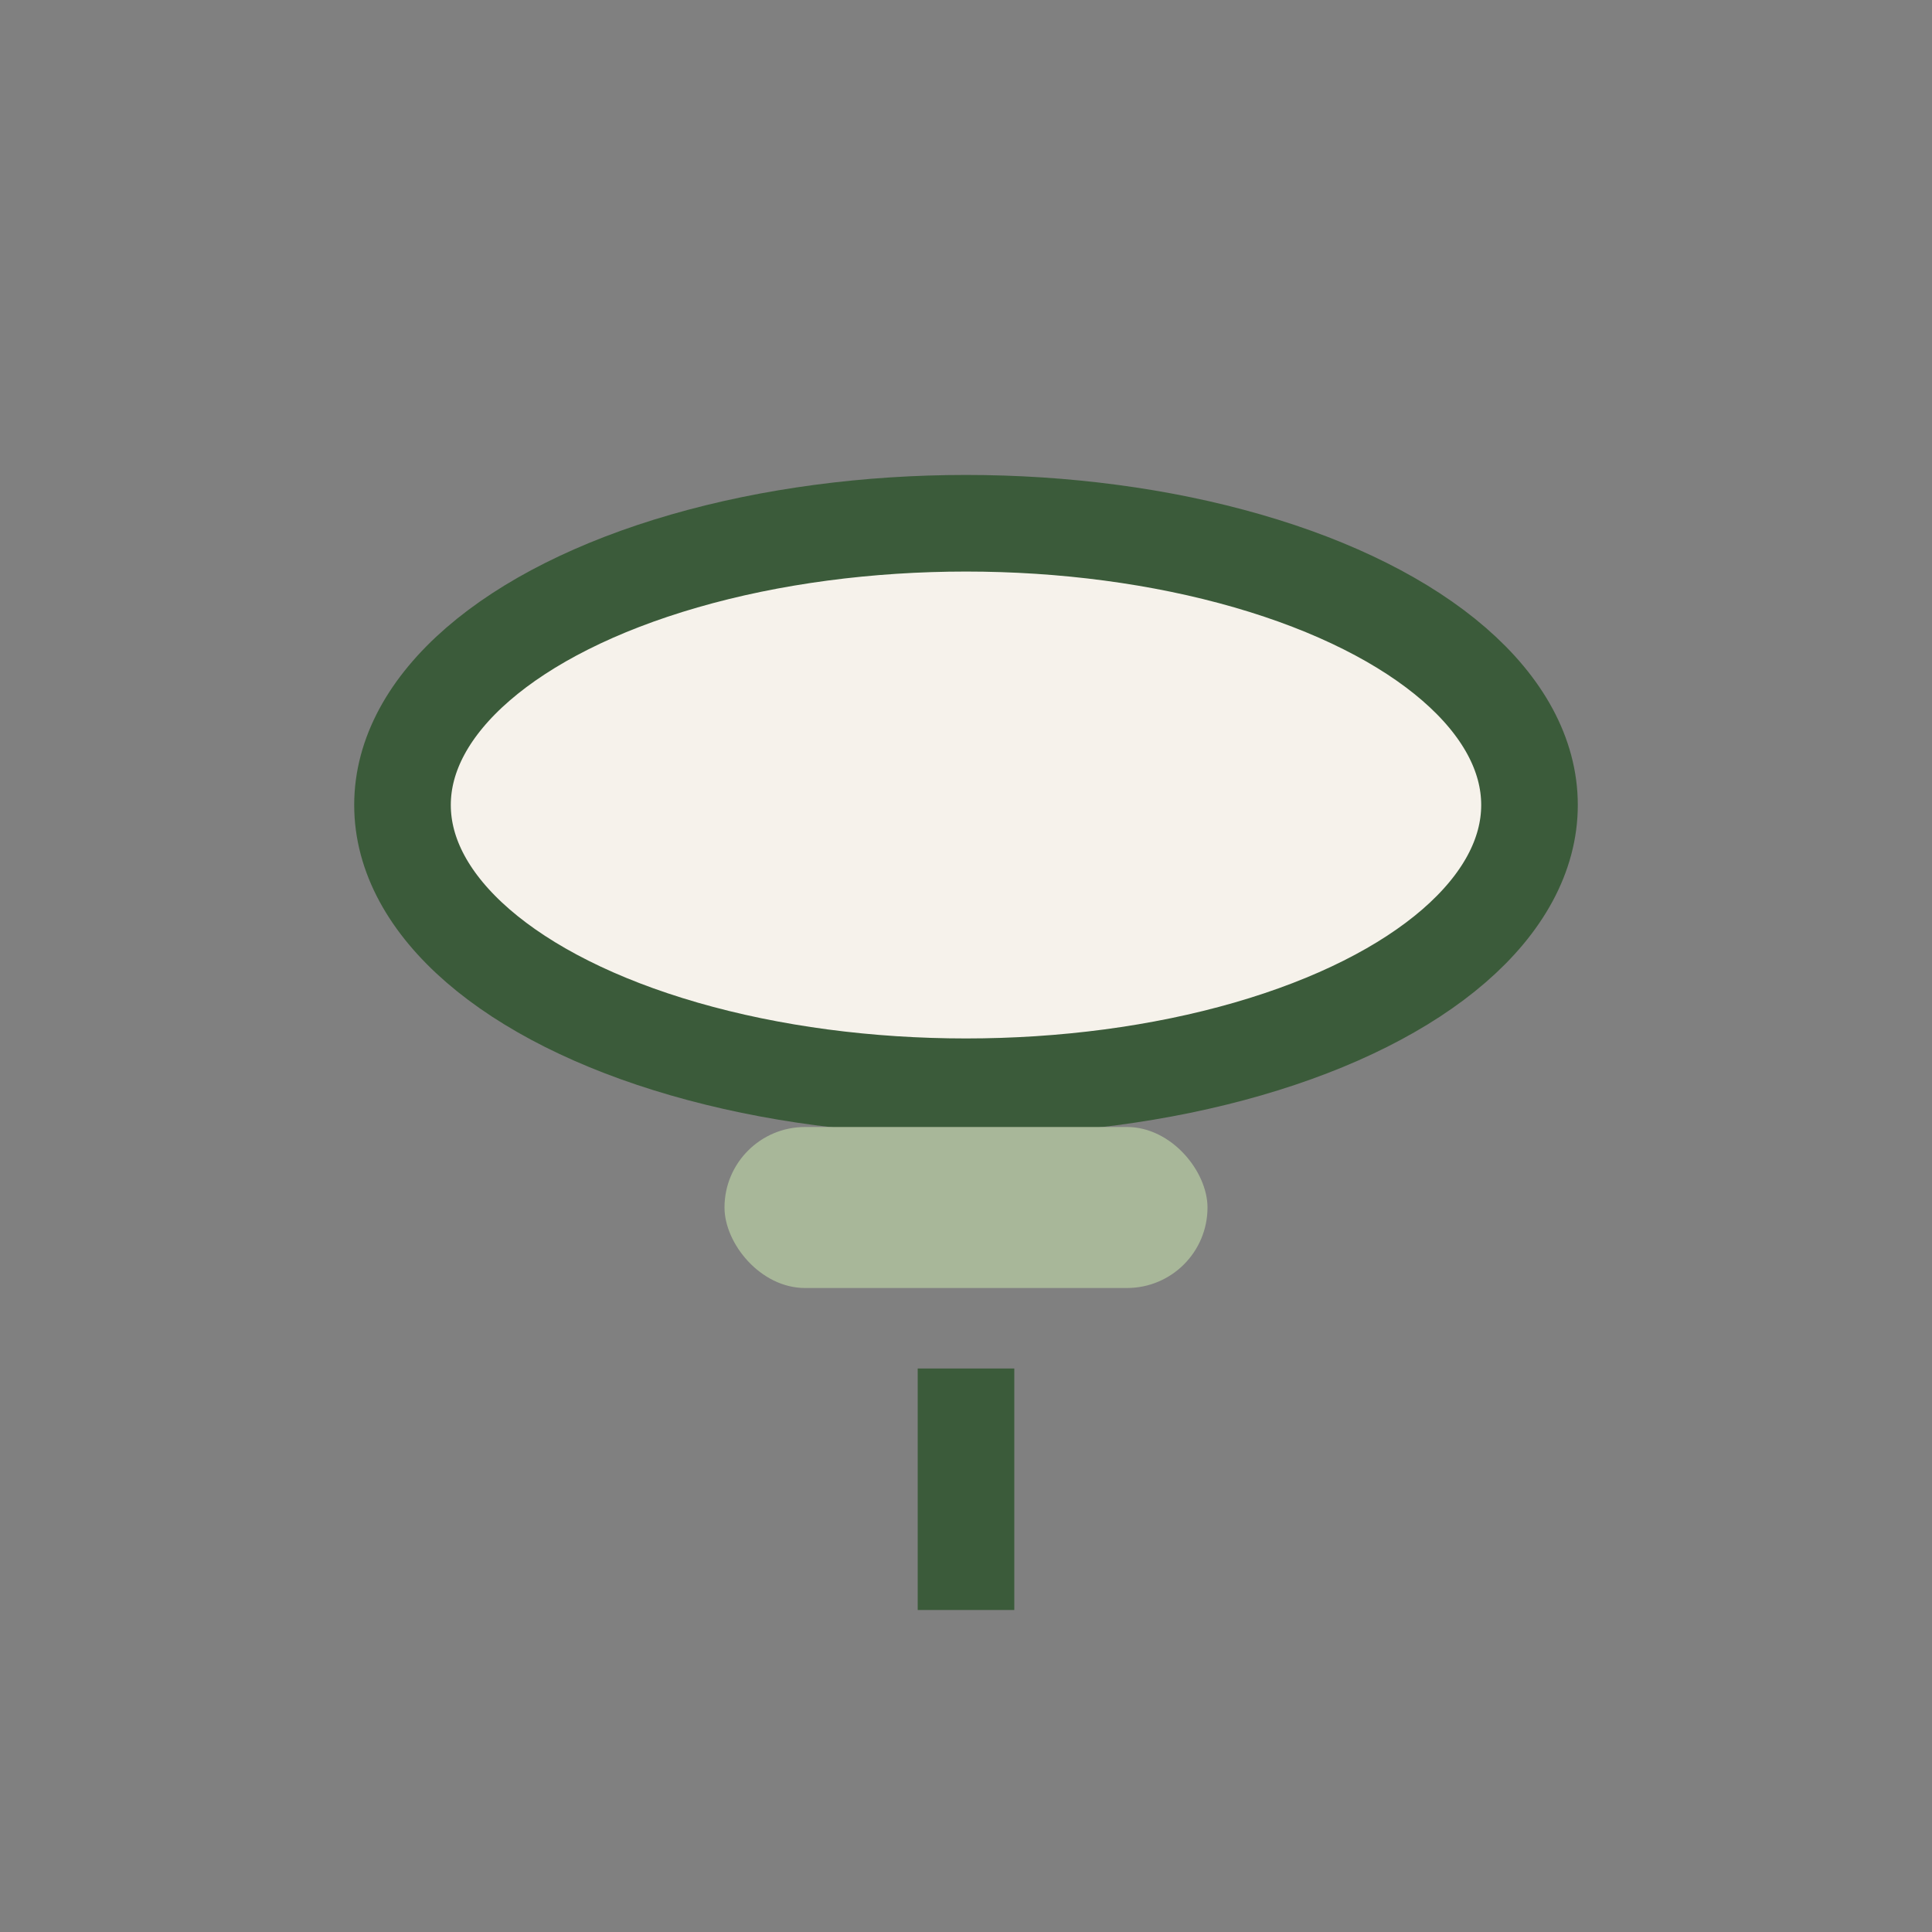 <?xml version="1.0" encoding="UTF-8"?>
<svg xmlns="http://www.w3.org/2000/svg" width="24" height="24" viewBox="0 0 24 24"><rect x="0" y="0" width="24" height="24" fill="#808080" stroke="none"/><ellipse cx="12" cy="10" rx="7" ry="3.5" fill="#F6F2EB" stroke="#3B5B3A" stroke-width="1.2"/><rect x="9" y="14" width="6" height="2" rx="1" fill="#A8B799"/><path d="M12 17v3" stroke="#3B5B3A" stroke-width="1.2"/></svg>